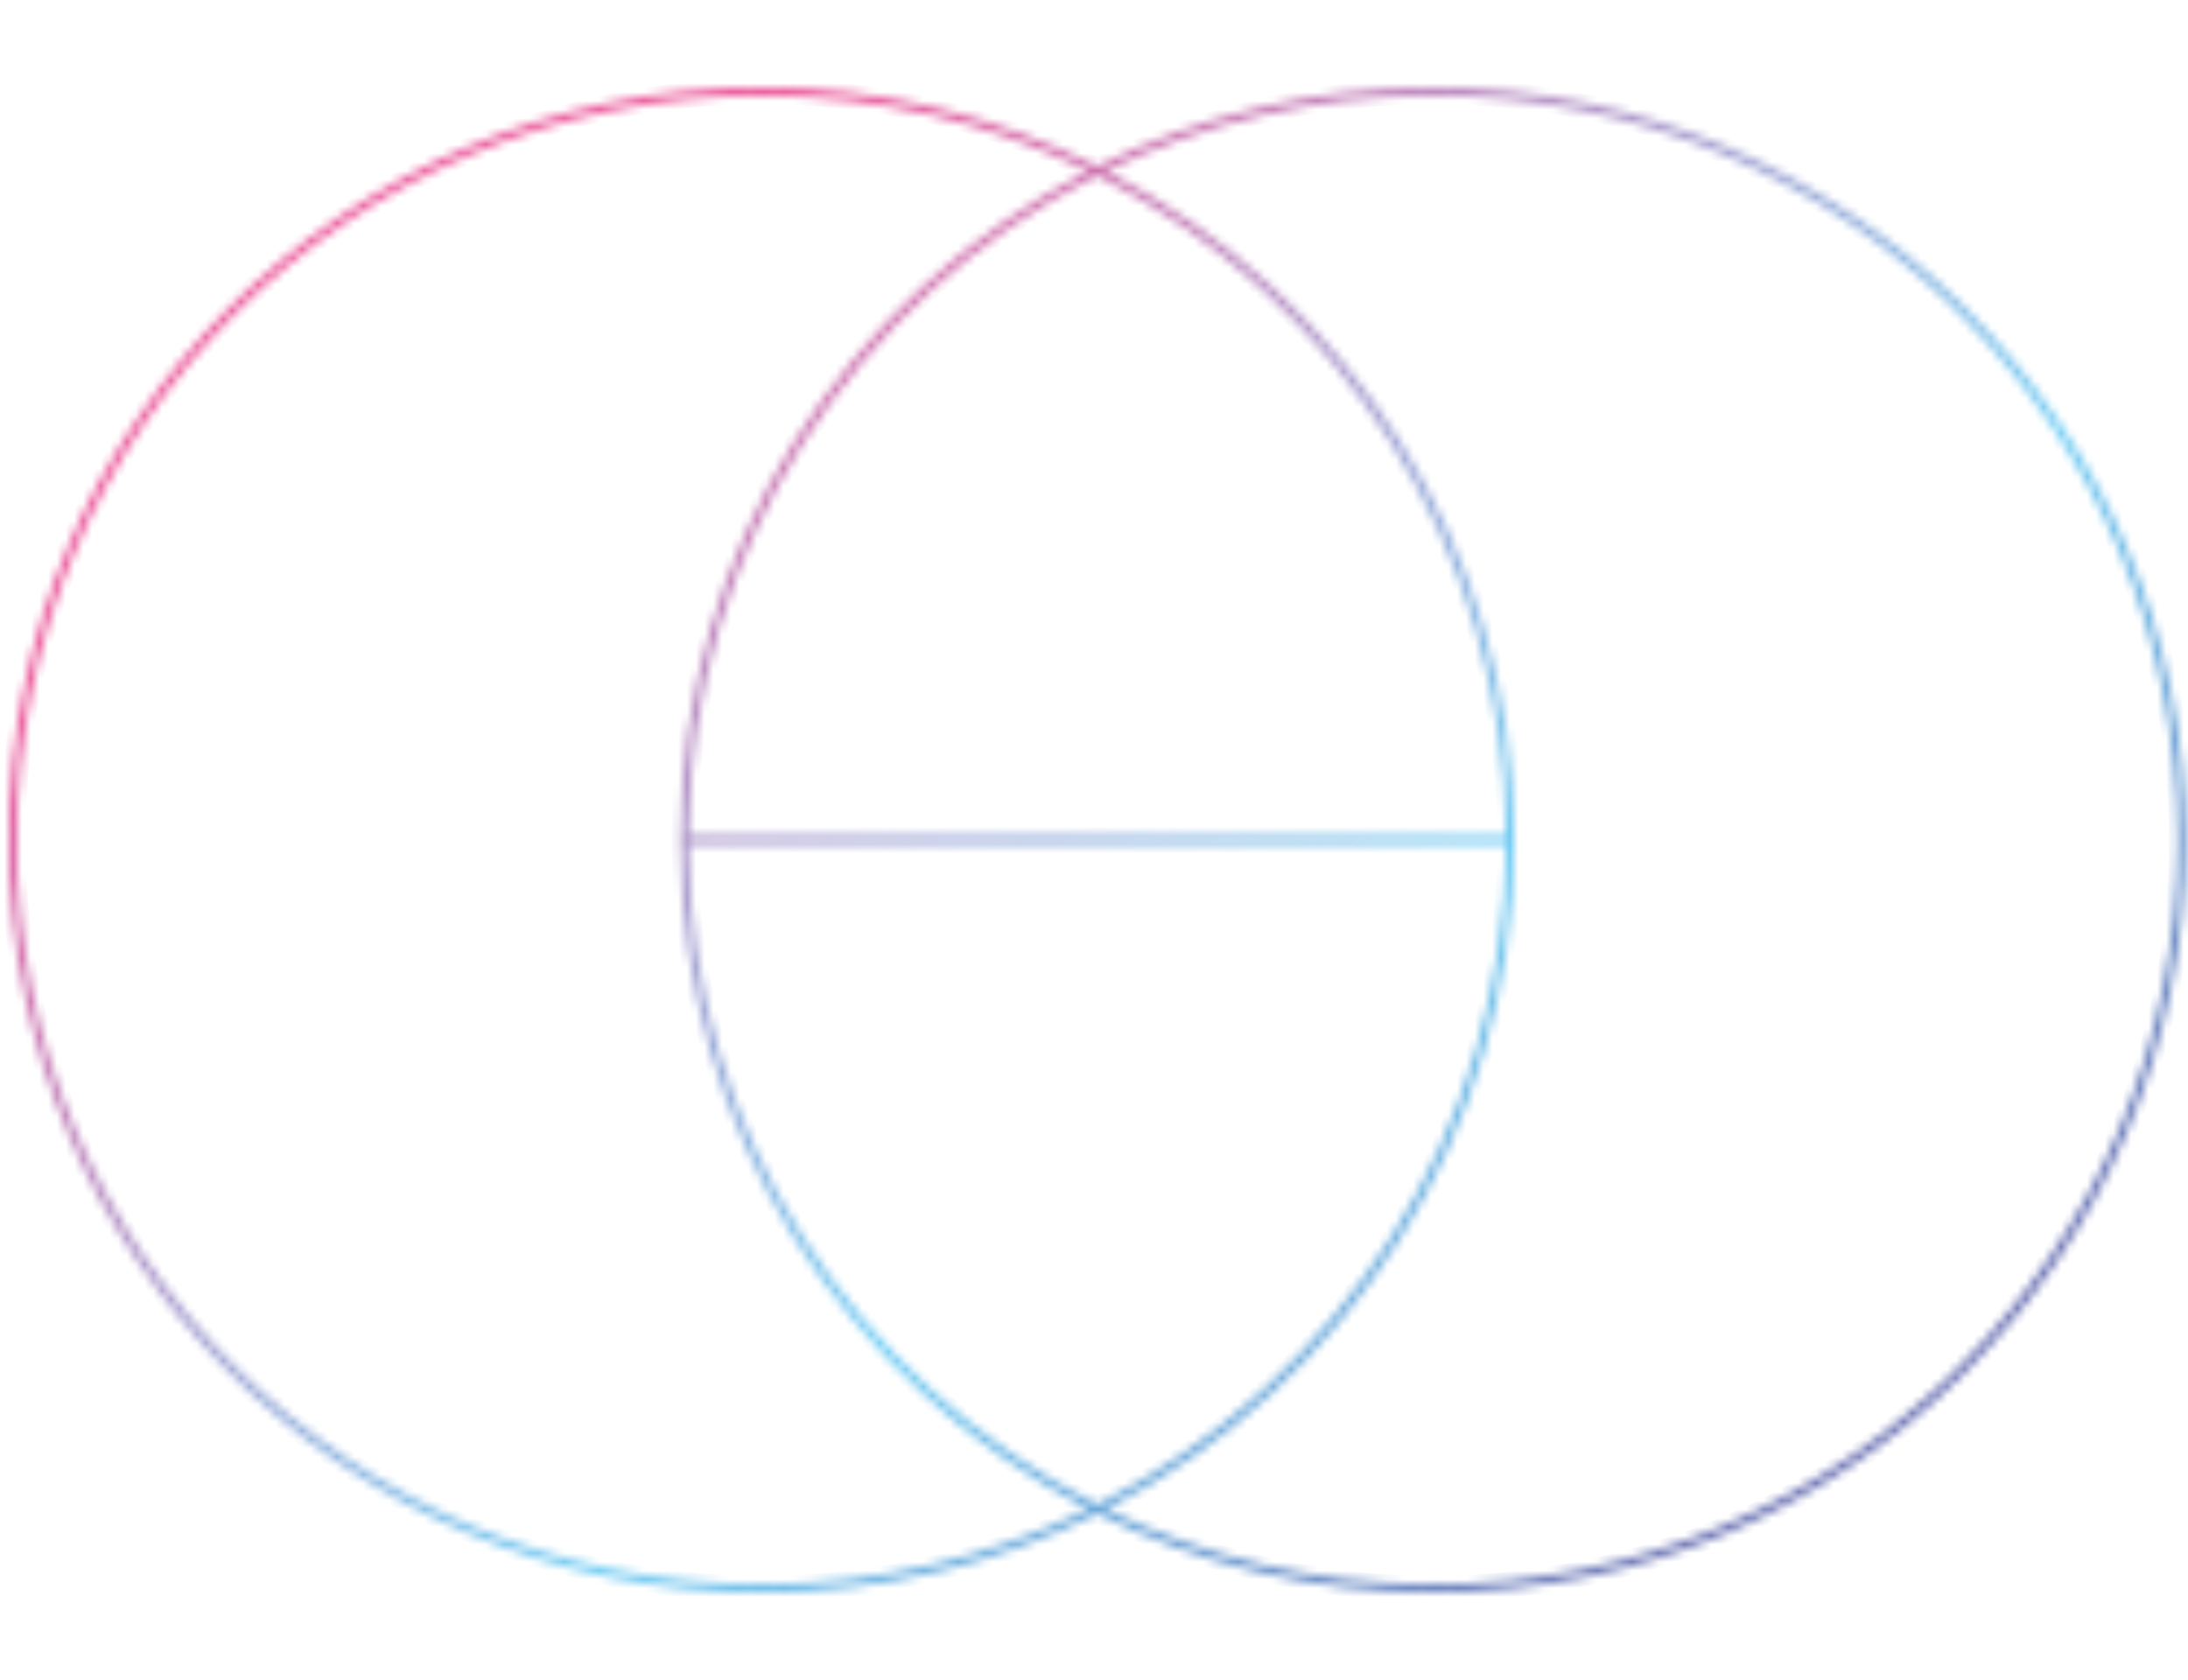 <svg width="250" height="192" viewBox="0 0 250 192" fill="none" xmlns="http://www.w3.org/2000/svg">
<mask id="path-1-inside-1_1_32" fill="white">
<path fill-rule="evenodd" clip-rule="evenodd" d="M87 181.081C100.399 181.081 113.075 177.984 124.351 172.466C96.671 158.176 77.747 129.298 77.747 96C77.747 62.702 96.671 33.824 124.351 19.534C113.075 14.016 100.399 10.919 87 10.919C40.011 10.919 1.919 49.011 1.919 96C1.919 142.989 40.011 181.081 87 181.081ZM78.667 96.459C78.841 129.448 97.79 157.994 125.373 171.957C152.957 157.994 171.906 129.448 172.08 96.459H78.667ZM78.667 95.541C78.841 62.552 97.79 34.006 125.373 20.043C152.957 34.006 171.906 62.552 172.08 95.541H78.667ZM173 96V95.541H172.999C172.826 62.437 153.949 33.758 126.396 19.534C137.672 14.016 150.347 10.919 163.747 10.919C210.736 10.919 248.828 49.011 248.828 96C248.828 142.989 210.736 181.081 163.747 181.081C150.347 181.081 137.672 177.984 126.396 172.466C153.949 158.242 172.826 129.563 172.999 96.459H173V96ZM87 182C100.79 182 113.822 178.754 125.373 172.985C136.925 178.754 149.957 182 163.747 182C211.243 182 249.747 143.496 249.747 96C249.747 48.504 211.243 10 163.747 10C149.957 10 136.925 13.246 125.373 19.015C113.822 13.246 100.79 10 87 10C39.504 10 1 48.504 1 96C1 143.496 39.504 182 87 182Z"/>
</mask>
<path d="M124.351 172.466L124.79 173.364L126.577 172.49L124.809 171.577L124.351 172.466ZM124.351 19.534L124.809 20.423L126.577 19.51L124.79 18.636L124.351 19.534ZM125.373 171.957L124.922 172.849L125.373 173.078L125.825 172.849L125.373 171.957ZM78.667 96.459V95.459H77.661L77.667 96.465L78.667 96.459ZM172.08 96.459L173.08 96.465L173.085 95.459H172.08V96.459ZM78.667 95.541L77.667 95.535L77.661 96.541H78.667V95.541ZM125.373 20.043L125.825 19.151L125.373 18.922L124.922 19.151L125.373 20.043ZM172.08 95.541V96.541H173.085L173.08 95.535L172.08 95.541ZM173 95.541H174V94.541H173V95.541ZM172.999 95.541L171.999 95.546L172.004 96.541H172.999V95.541ZM126.396 19.534L125.957 18.636L124.17 19.51L125.937 20.423L126.396 19.534ZM126.396 172.466L125.937 171.577L124.17 172.49L125.957 173.364L126.396 172.466ZM172.999 96.459V95.459H172.004L171.999 96.454L172.999 96.459ZM173 96.459V97.459H174V96.459H173ZM125.373 172.985L125.82 172.091L125.373 171.867L124.927 172.091L125.373 172.985ZM125.373 19.015L124.927 19.909L125.373 20.133L125.82 19.909L125.373 19.015ZM123.911 171.568C112.77 177.02 100.244 180.081 87 180.081V182.081C100.555 182.081 113.381 178.948 124.79 173.364L123.911 171.568ZM76.747 96C76.747 129.687 95.893 158.9 123.892 173.355L124.809 171.577C97.449 157.452 78.747 128.909 78.747 96H76.747ZM123.892 18.645C95.893 33.1 76.747 62.313 76.747 96H78.747C78.747 63.091 97.449 34.548 124.809 20.423L123.892 18.645ZM87 11.919C100.244 11.919 112.77 14.98 123.911 20.432L124.79 18.636C113.381 13.052 100.555 9.919 87 9.919V11.919ZM2.919 96C2.919 49.563 40.563 11.919 87 11.919V9.919C39.459 9.919 0.919 48.459 0.919 96H2.919ZM87 180.081C40.563 180.081 2.919 142.437 2.919 96H0.919C0.919 143.541 39.459 182.081 87 182.081V180.081ZM125.825 171.065C98.563 157.265 79.839 129.054 79.667 96.454L77.667 96.465C77.843 129.843 97.017 158.723 124.922 172.849L125.825 171.065ZM171.08 96.454C170.908 129.054 152.183 157.265 124.922 171.065L125.825 172.849C153.73 158.723 172.904 129.843 173.08 96.465L171.08 96.454ZM172.08 95.459H78.667V97.459H172.08V95.459ZM79.667 95.546C79.839 62.946 98.563 34.735 125.825 20.935L124.922 19.151C97.017 33.276 77.843 62.157 77.667 95.535L79.667 95.546ZM124.922 20.935C152.183 34.735 170.908 62.946 171.08 95.546L173.08 95.535C172.904 62.157 153.73 33.276 125.825 19.151L124.922 20.935ZM78.667 96.541H172.08V94.541H78.667V96.541ZM172 95.541V96H174V95.541H172ZM172.999 96.541H173V94.541H172.999V96.541ZM173.999 95.535C173.824 62.045 154.725 33.034 126.855 18.645L125.937 20.423C153.172 34.483 171.828 62.828 171.999 95.546L173.999 95.535ZM126.836 20.432C137.977 14.98 150.503 11.919 163.747 11.919V9.919C150.192 9.919 137.366 13.052 125.957 18.636L126.836 20.432ZM163.747 11.919C210.184 11.919 247.828 49.563 247.828 96H249.828C249.828 48.459 211.288 9.919 163.747 9.919V11.919ZM247.828 96C247.828 142.437 210.184 180.081 163.747 180.081V182.081C211.288 182.081 249.828 143.541 249.828 96H247.828ZM163.747 180.081C150.503 180.081 137.977 177.02 126.836 171.568L125.957 173.364C137.366 178.948 150.192 182.081 163.747 182.081V180.081ZM126.855 173.355C154.725 158.966 173.824 129.955 173.999 96.465L171.999 96.454C171.828 129.172 153.172 157.517 125.937 171.577L126.855 173.355ZM173 95.459H172.999V97.459H173V95.459ZM172 96V96.459H174V96H172ZM124.927 172.091C113.511 177.792 100.631 181 87 181V183C100.948 183 114.133 179.717 125.82 173.88L124.927 172.091ZM163.747 181C150.115 181 137.236 177.792 125.82 172.091L124.927 173.88C136.614 179.717 149.798 183 163.747 183V181ZM248.747 96C248.747 142.944 210.691 181 163.747 181V183C211.796 183 250.747 144.049 250.747 96H248.747ZM163.747 11C210.691 11 248.747 49.056 248.747 96H250.747C250.747 47.951 211.796 9 163.747 9V11ZM125.82 19.909C137.236 14.208 150.115 11 163.747 11V9C149.798 9 136.614 12.283 124.927 18.12L125.82 19.909ZM87 11C100.631 11 113.511 14.208 124.927 19.909L125.82 18.12C114.133 12.283 100.948 9 87 9V11ZM2 96C2 49.056 40.056 11 87 11V9C38.951 9 0 47.951 0 96H2ZM87 181C40.056 181 2 142.944 2 96H0C0 144.049 38.951 183 87 183V181Z" fill="url(#paint0_linear_1_32)" mask="url(#path-1-inside-1_1_32)"/>
<defs>
<linearGradient id="paint0_linear_1_32" x1="61.5" y1="37.5" x2="202.473" y2="219.038" gradientUnits="userSpaceOnUse">
<stop stop-color="#EA5297"/>
<stop offset="0.505" stop-color="#5BC5F2" stop-opacity="0.91"/>
<stop offset="0.829" stop-color="#636AAF"/>
</linearGradient>
</defs>
</svg>
